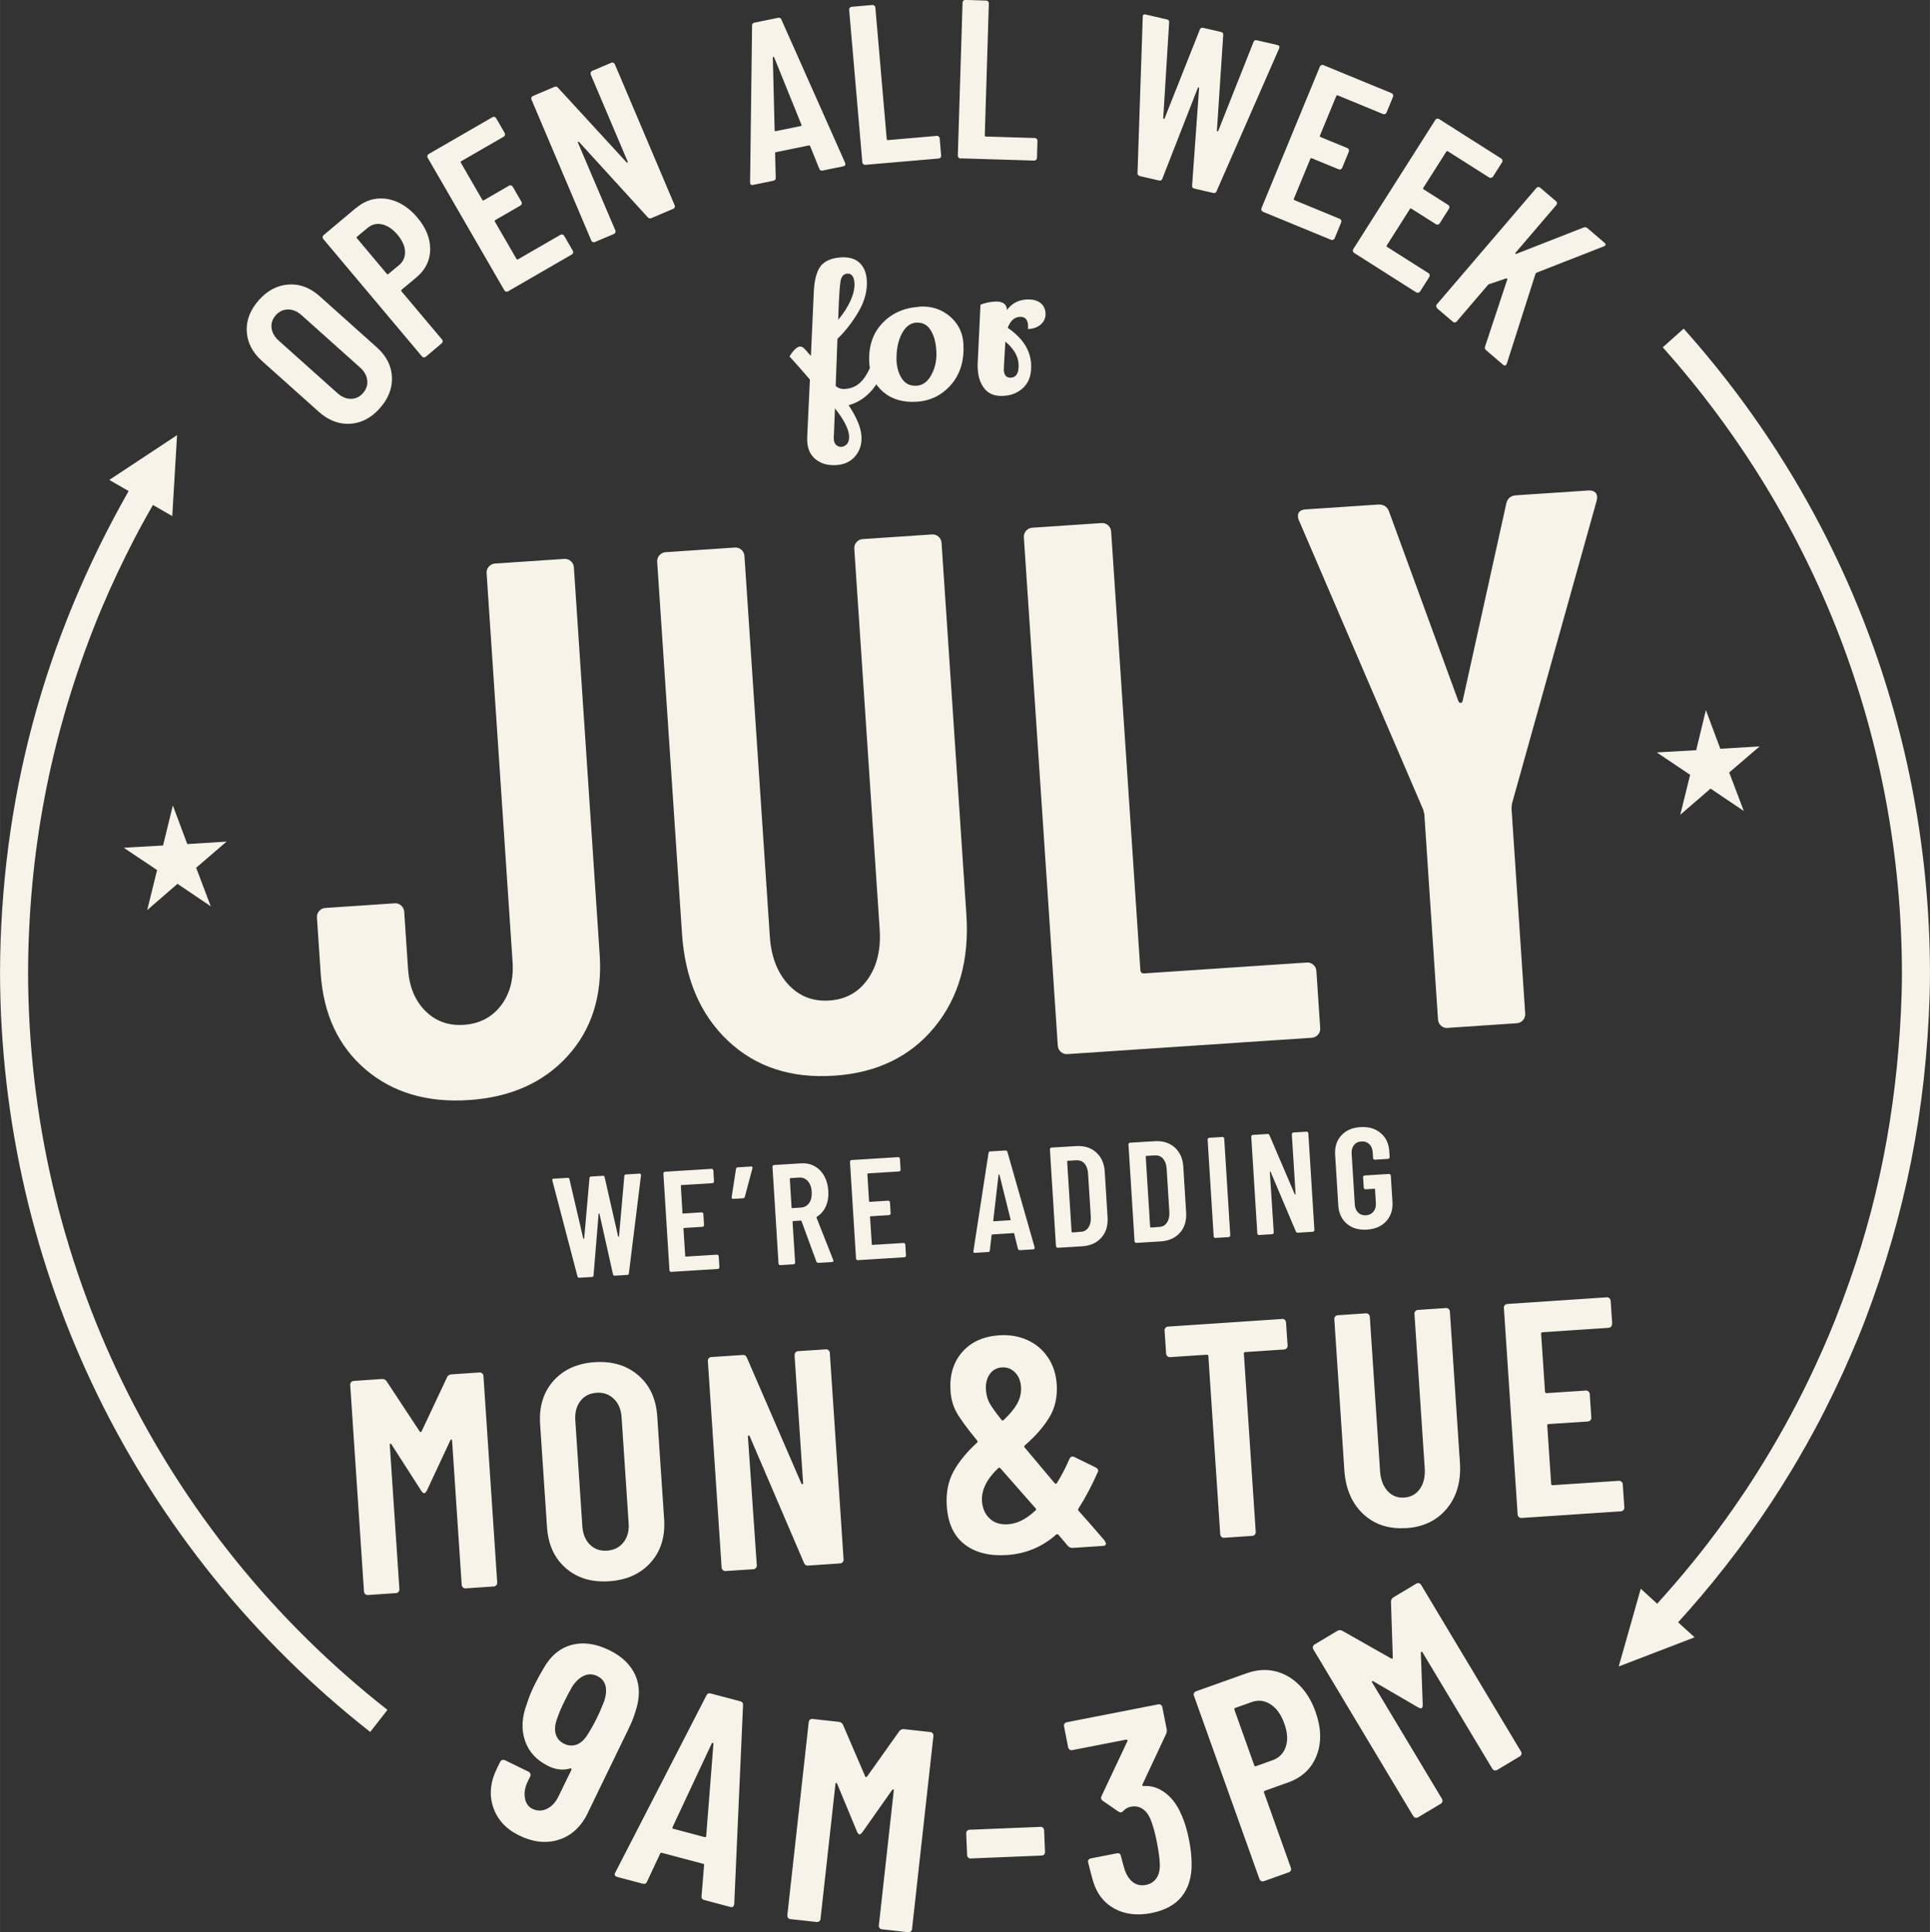 <?xml version="1.0" encoding="UTF-8"?>
<!DOCTYPE svg PUBLIC "-//W3C//DTD SVG 1.1//EN" "http://www.w3.org/Graphics/SVG/1.1/DTD/svg11.dtd">
<!-- Creator: CorelDRAW -->
<svg xmlns="http://www.w3.org/2000/svg" xml:space="preserve" width="31.716mm" height="31.756mm" version="1.1" style="shape-rendering:geometricPrecision; text-rendering:geometricPrecision; image-rendering:optimizeQuality; fill-rule:evenodd; clip-rule:evenodd"
viewBox="0 0 232.63 232.93"
 xmlns:xlink="http://www.w3.org/1999/xlink"
 xmlns:xodm="http://www.corel.com/coreldraw/odm/2003">
 <rect x="0" y="0" width="232.63" height="232.93" fill="#333333" stroke="none"/>
 <defs>
  <style type="text/css">
   <![CDATA[
    .fil0 {fill:#F8F3E8;fill-rule:nonzero}
   ]]>
  </style>
 </defs>
 <g id="Layer_x0020_1">
  <path class="fil0" d="M45.78 49.22c-1.04,1.17 -2.24,1.79 -3.58,1.87 -1.34,0.08 -2.6,-0.4 -3.77,-1.44l-6.84 -6.12c-1.17,-1.04 -1.78,-2.24 -1.85,-3.58 -0.07,-1.34 0.42,-2.6 1.46,-3.77 1.04,-1.17 2.24,-1.79 3.59,-1.88 1.35,-0.09 2.61,0.39 3.77,1.44l6.84 6.12c1.17,1.04 1.78,2.24 1.84,3.59 0.06,1.35 -0.43,2.61 -1.47,3.78zm-2.04 -1.82c0.41,-0.46 0.59,-0.98 0.52,-1.55 -0.06,-0.57 -0.35,-1.09 -0.87,-1.55l-7.04 -6.3c-0.52,-0.46 -1.06,-0.69 -1.63,-0.69 -0.57,0 -1.07,0.23 -1.48,0.69 -0.41,0.46 -0.58,0.97 -0.51,1.54 0.07,0.56 0.36,1.08 0.88,1.54l7.04 6.3c0.51,0.46 1.06,0.7 1.62,0.7 0.57,0.01 1.06,-0.22 1.47,-0.68zm-0.8 -22.34c0.74,-0.62 1.54,-0.99 2.41,-1.1 0.87,-0.11 1.74,0.03 2.6,0.42 0.86,0.39 1.65,1.01 2.35,1.84 1.05,1.25 1.57,2.54 1.55,3.87 -0.02,1.32 -0.57,2.44 -1.66,3.35l-1.78 1.49c-0.07,0.06 -0.07,0.12 -0.02,0.19l4.89 5.81c0.06,0.07 0.08,0.15 0.08,0.24 -0.01,0.09 -0.05,0.16 -0.12,0.22l-1.92 1.62c-0.07,0.06 -0.15,0.08 -0.24,0.08 -0.09,-0.01 -0.16,-0.05 -0.22,-0.12l-11.9 -14.16c-0.06,-0.07 -0.08,-0.15 -0.08,-0.24 0.01,-0.09 0.05,-0.16 0.12,-0.22l3.93 -3.3zm5.14 6.92c0.52,-0.43 0.76,-0.98 0.74,-1.64 -0.02,-0.66 -0.32,-1.33 -0.89,-2.02 -0.59,-0.7 -1.21,-1.12 -1.87,-1.27 -0.66,-0.15 -1.25,-0 -1.76,0.43l-1.26 1.05c-0.07,0.06 -0.08,0.12 -0.02,0.19l3.6 4.29c0.06,0.07 0.12,0.08 0.19,0.02l1.26 -1.05zm12.75 -15.95c0.05,0.08 0.06,0.16 0.03,0.25 -0.02,0.09 -0.07,0.15 -0.15,0.2l-5.11 2.95c-0.08,0.05 -0.1,0.11 -0.05,0.19l2.58 4.47c0.05,0.08 0.11,0.1 0.19,0.05l3.03 -1.75c0.08,-0.05 0.16,-0.06 0.25,-0.03 0.09,0.02 0.15,0.07 0.2,0.15l1.05 1.82c0.05,0.08 0.06,0.16 0.03,0.25 -0.02,0.09 -0.07,0.15 -0.15,0.2l-3.03 1.75c-0.08,0.05 -0.1,0.11 -0.05,0.19l2.6 4.49c0.05,0.08 0.11,0.1 0.19,0.05l5.11 -2.95c0.08,-0.05 0.16,-0.06 0.25,-0.03 0.09,0.02 0.15,0.07 0.2,0.15l1.04 1.8c0.05,0.08 0.06,0.16 0.03,0.25 -0.02,0.09 -0.07,0.15 -0.15,0.2l-7.68 4.44c-0.08,0.05 -0.16,0.06 -0.25,0.03 -0.09,-0.02 -0.15,-0.07 -0.2,-0.15l-9.24 -15.98c-0.05,-0.08 -0.06,-0.16 -0.03,-0.25 0.02,-0.09 0.07,-0.15 0.15,-0.2l7.68 -4.44c0.08,-0.05 0.16,-0.06 0.25,-0.03 0.09,0.02 0.15,0.07 0.2,0.15l1.04 1.8zm10.38 -7.06c-0.04,-0.08 -0.04,-0.17 -0,-0.25 0.03,-0.08 0.09,-0.14 0.18,-0.18l2.29 -0.97c0.08,-0.04 0.17,-0.04 0.25,-0 0.08,0.03 0.14,0.09 0.18,0.18l7.21 17c0.04,0.08 0.04,0.17 0,0.25 -0.03,0.08 -0.09,0.14 -0.18,0.18l-2.64 1.12c-0.17,0.07 -0.31,0.03 -0.43,-0.11l-8.27 -9.07c-0.04,-0.04 -0.08,-0.05 -0.11,-0.03 -0.04,0.03 -0.05,0.06 -0.03,0.11l4.51 10.58c0.04,0.08 0.04,0.17 0,0.25 -0.03,0.08 -0.09,0.14 -0.18,0.18l-2.29 0.97c-0.08,0.04 -0.17,0.04 -0.25,0 -0.08,-0.03 -0.14,-0.09 -0.18,-0.18l-7.21 -17c-0.04,-0.08 -0.04,-0.17 -0,-0.25 0.03,-0.08 0.09,-0.14 0.18,-0.18l2.59 -1.1c0.17,-0.07 0.31,-0.03 0.43,0.11l8.26 8.99c0.04,0.04 0.08,0.05 0.11,0.03 0.04,-0.03 0.05,-0.06 0.03,-0.11l-4.46 -10.51zm27.95 11.59c-0.21,0.04 -0.35,-0.03 -0.41,-0.22l-1.09 -2.7c-0.02,-0.09 -0.08,-0.12 -0.19,-0.1l-3.91 0.8c-0.11,0.02 -0.15,0.08 -0.13,0.17l0.07 2.91c0.02,0.2 -0.07,0.32 -0.29,0.37l-2.43 0.5c-0.25,0.05 -0.37,-0.04 -0.37,-0.29l0.24 -18.9c-0.01,-0.2 0.09,-0.33 0.29,-0.37l2.84 -0.58c0.2,-0.04 0.33,0.03 0.41,0.22l7.68 17.27 0.02 0.11c0.03,0.16 -0.05,0.26 -0.24,0.3l-2.49 0.51zm-5.8 -4.86c0,0.09 0.05,0.13 0.16,0.11l2.97 -0.61c0.11,-0.02 0.14,-0.08 0.11,-0.16l-3.29 -8.13c-0.03,-0.05 -0.06,-0.07 -0.1,-0.06 -0.04,0.01 -0.06,0.04 -0.06,0.1l0.22 8.77zm10.94 4.17c-0.09,0.01 -0.17,-0.02 -0.24,-0.07 -0.07,-0.06 -0.11,-0.13 -0.12,-0.22l-1.59 -18.4c-0.01,-0.09 0.02,-0.17 0.08,-0.24 0.06,-0.07 0.13,-0.11 0.22,-0.12l2.5 -0.22c0.09,-0.01 0.17,0.02 0.24,0.08 0.07,0.06 0.11,0.13 0.12,0.22l1.37 15.87c0.01,0.09 0.06,0.13 0.15,0.12l5.88 -0.51c0.09,-0.01 0.17,0.02 0.24,0.08 0.07,0.06 0.11,0.13 0.11,0.22l0.18 2.07c0.01,0.09 -0.02,0.17 -0.07,0.24 -0.06,0.07 -0.13,0.11 -0.22,0.12l-8.84 0.76zm11.47 -0.76c-0.09,-0 -0.17,-0.04 -0.23,-0.1 -0.06,-0.07 -0.09,-0.14 -0.09,-0.24l0.57 -18.46c0,-0.09 0.04,-0.17 0.1,-0.23 0.07,-0.06 0.14,-0.09 0.24,-0.09l2.51 0.08c0.09,0 0.17,0.04 0.23,0.1 0.06,0.07 0.09,0.14 0.09,0.23l-0.49 15.92c-0,0.09 0.04,0.14 0.13,0.14l5.9 0.18c0.09,0 0.17,0.04 0.23,0.1 0.06,0.06 0.09,0.14 0.09,0.23l-0.06 2.07c-0,0.09 -0.04,0.17 -0.1,0.23 -0.07,0.06 -0.14,0.09 -0.24,0.09l-8.87 -0.27zm21.62 2.1c-0.21,-0.05 -0.31,-0.17 -0.28,-0.37l0.63 -18.81 -0 -0.11c0.04,-0.16 0.15,-0.22 0.35,-0.17l2.55 0.59c0.21,0.05 0.31,0.17 0.28,0.37l-0.71 11.53c0.01,0.06 0.03,0.09 0.06,0.1 0.04,0.01 0.07,-0.01 0.1,-0.06l4.25 -10.71c0.06,-0.19 0.2,-0.26 0.41,-0.21l2.13 0.49c0.21,0.05 0.31,0.17 0.28,0.37l-0.76 11.52c0.01,0.06 0.03,0.09 0.06,0.1 0.04,0.01 0.07,-0.01 0.1,-0.06l4.25 -10.71c0.06,-0.19 0.2,-0.26 0.41,-0.21l2.47 0.57c0.23,0.05 0.3,0.19 0.21,0.41l-7.54 17.21c-0.06,0.19 -0.2,0.26 -0.41,0.21l-2.26 -0.52c-0.21,-0.05 -0.31,-0.17 -0.28,-0.37l0.84 -11.72c-0,-0.07 -0.02,-0.12 -0.06,-0.12 -0.04,-0.01 -0.07,0.02 -0.1,0.09l-4.27 10.93c-0.06,0.19 -0.2,0.26 -0.41,0.21l-2.29 -0.53zm29.74 -7.64c-0.04,0.08 -0.09,0.14 -0.18,0.18 -0.08,0.03 -0.17,0.03 -0.25,-0l-5.45 -2.25c-0.08,-0.03 -0.14,-0.01 -0.18,0.07l-1.97 4.77c-0.03,0.08 -0.01,0.14 0.07,0.18l3.23 1.33c0.08,0.03 0.14,0.09 0.18,0.18 0.03,0.08 0.03,0.17 -0,0.25l-0.8 1.95c-0.03,0.08 -0.09,0.14 -0.18,0.18 -0.08,0.04 -0.17,0.04 -0.25,0l-3.23 -1.33c-0.08,-0.03 -0.14,-0.01 -0.18,0.07l-1.98 4.8c-0.04,0.08 -0.01,0.14 0.07,0.18l5.45 2.25c0.08,0.03 0.14,0.09 0.18,0.18 0.03,0.08 0.03,0.17 0,0.25l-0.79 1.92c-0.03,0.08 -0.09,0.14 -0.18,0.18 -0.08,0.03 -0.17,0.03 -0.25,-0l-8.21 -3.38c-0.08,-0.03 -0.14,-0.09 -0.18,-0.18 -0.03,-0.08 -0.03,-0.17 0,-0.25l7.04 -17.07c0.03,-0.08 0.09,-0.14 0.18,-0.18 0.08,-0.04 0.17,-0.04 0.25,-0l8.21 3.38c0.08,0.03 0.14,0.09 0.18,0.18 0.03,0.08 0.03,0.17 -0,0.25l-0.79 1.92zm12.82 7.72c-0.05,0.08 -0.12,0.12 -0.2,0.15 -0.09,0.02 -0.17,0 -0.25,-0.04l-4.98 -3.16c-0.08,-0.05 -0.14,-0.04 -0.19,0.04l-2.77 4.36c-0.05,0.08 -0.03,0.14 0.04,0.19l2.95 1.87c0.08,0.05 0.13,0.12 0.15,0.2 0.02,0.09 0.01,0.17 -0.04,0.25l-1.13 1.78c-0.05,0.08 -0.12,0.12 -0.2,0.14 -0.09,0.02 -0.17,0.01 -0.25,-0.04l-2.95 -1.87c-0.08,-0.05 -0.14,-0.04 -0.19,0.04l-2.78 4.38c-0.05,0.08 -0.03,0.14 0.04,0.19l4.98 3.16c0.08,0.05 0.13,0.12 0.14,0.21 0.02,0.09 0.01,0.17 -0.04,0.25l-1.11 1.75c-0.05,0.08 -0.12,0.13 -0.21,0.15 -0.09,0.02 -0.17,0 -0.25,-0.04l-7.49 -4.76c-0.08,-0.05 -0.13,-0.12 -0.15,-0.2 -0.02,-0.09 -0,-0.17 0.04,-0.25l9.9 -15.59c0.05,-0.08 0.12,-0.12 0.2,-0.14 0.09,-0.02 0.17,-0.01 0.25,0.04l7.49 4.76c0.08,0.05 0.12,0.12 0.14,0.21 0.02,0.09 0.01,0.17 -0.04,0.25l-1.11 1.75zm-6.72 15.86c-0.07,-0.06 -0.11,-0.13 -0.12,-0.22 -0.01,-0.09 0.02,-0.17 0.08,-0.24l12 -14.03c0.06,-0.07 0.13,-0.11 0.22,-0.11 0.09,-0.01 0.17,0.02 0.24,0.08l1.91 1.63c0.07,0.06 0.11,0.13 0.11,0.22 0.01,0.09 -0.02,0.17 -0.08,0.24l-4.9 5.73c-0.05,0.06 -0.06,0.1 -0.04,0.13 0.02,0.03 0.06,0.04 0.13,0.02l8.1 -3.17c0.18,-0.07 0.33,-0.04 0.47,0.08l2.05 1.76c0.1,0.08 0.14,0.16 0.12,0.24 -0.02,0.08 -0.09,0.14 -0.2,0.19l-8.1 3.17c-0.06,0.04 -0.1,0.08 -0.13,0.11l-3.47 10.87c-0.01,0.04 -0.04,0.09 -0.09,0.14 -0.09,0.11 -0.21,0.11 -0.35,-0.01l-2.05 -1.76c-0.15,-0.13 -0.2,-0.28 -0.13,-0.44l2.68 -8.09c0.02,-0.05 0.02,-0.09 -0.02,-0.1 -0.03,-0.02 -0.08,-0.02 -0.13,-0.02l-2.02 0.68c-0.08,0.03 -0.12,0.06 -0.15,0.09l-3.78 4.42c-0.06,0.07 -0.13,0.11 -0.22,0.11 -0.09,0.01 -0.17,-0.02 -0.24,-0.08l-1.91 -1.63z"/>
  <path class="fil0" d="M56.52 132.62c-5.02,0.33 -9.17,-0.89 -12.45,-3.68 -3.28,-2.79 -5.09,-6.66 -5.42,-11.61l-0.45 -6.71c-0.02,-0.3 0.07,-0.57 0.27,-0.79 0.2,-0.23 0.45,-0.35 0.75,-0.37l8.34 -0.56c0.3,-0.02 0.57,0.07 0.79,0.27 0.23,0.2 0.35,0.45 0.37,0.75l0.46 6.89c0.14,2.12 0.83,3.8 2.07,5.05 1.24,1.25 2.79,1.82 4.67,1.69 1.87,-0.13 3.35,-0.89 4.44,-2.3 1.09,-1.41 1.56,-3.17 1.42,-5.28l-3.13 -46.87c-0.02,-0.3 0.07,-0.57 0.27,-0.79 0.2,-0.23 0.45,-0.35 0.75,-0.37l8.34 -0.56c0.3,-0.02 0.57,0.07 0.79,0.27 0.23,0.2 0.35,0.45 0.37,0.75l3.11 46.69c0.33,4.96 -0.96,9.03 -3.87,12.23 -2.91,3.2 -6.88,4.97 -11.89,5.3zm44.03 -2.94c-5.2,0.35 -9.46,-1.05 -12.8,-4.2 -3.34,-3.15 -5.19,-7.47 -5.55,-12.97l-2.99 -44.78c-0.02,-0.3 0.07,-0.57 0.27,-0.79 0.2,-0.23 0.45,-0.35 0.75,-0.37l8.34 -0.56c0.3,-0.02 0.57,0.07 0.79,0.27 0.23,0.2 0.35,0.45 0.37,0.75l3.06 45.87c0.16,2.42 0.9,4.34 2.21,5.77 1.31,1.43 2.96,2.08 4.96,1.95 1.99,-0.13 3.54,-1 4.65,-2.59 1.11,-1.59 1.58,-3.6 1.42,-6.01l-3.06 -45.87c-0.02,-0.3 0.07,-0.57 0.27,-0.79 0.2,-0.23 0.45,-0.35 0.75,-0.37l8.34 -0.56c0.3,-0.02 0.57,0.07 0.79,0.27 0.23,0.2 0.35,0.45 0.37,0.75l2.99 44.78c0.37,5.5 -0.91,10.03 -3.83,13.59 -2.92,3.56 -6.95,5.52 -12.08,5.86zm28.11 -2.6c-0.3,0.02 -0.57,-0.07 -0.79,-0.27 -0.23,-0.2 -0.35,-0.45 -0.37,-0.75l-4.09 -61.28c-0.02,-0.3 0.07,-0.57 0.27,-0.79 0.2,-0.23 0.45,-0.35 0.75,-0.37l8.34 -0.56c0.3,-0.02 0.57,0.07 0.79,0.27 0.23,0.2 0.35,0.45 0.37,0.75l3.52 52.85c0.02,0.3 0.18,0.44 0.48,0.42l19.58 -1.31c0.3,-0.02 0.57,0.07 0.79,0.27 0.23,0.2 0.35,0.45 0.37,0.75l0.46 6.89c0.02,0.3 -0.07,0.57 -0.27,0.79 -0.2,0.23 -0.45,0.35 -0.75,0.37l-29.46 1.97zm45.83 -3.15c-0.3,0.02 -0.57,-0.07 -0.79,-0.27 -0.23,-0.2 -0.35,-0.45 -0.37,-0.75l-1.65 -24.75 -0.13 -0.54 -14.98 -34.88c-0.07,-0.12 -0.11,-0.27 -0.12,-0.45 -0.04,-0.54 0.28,-0.84 0.94,-0.88l8.7 -0.58c0.66,-0.04 1.11,0.23 1.33,0.82l8.35 22.84c0.07,0.18 0.17,0.26 0.29,0.25 0.12,-0.01 0.21,-0.1 0.25,-0.29l5.25 -23.75c0.14,-0.62 0.54,-0.95 1.21,-0.99l8.7 -0.58c0.36,-0.02 0.64,0.06 0.84,0.26 0.19,0.2 0.25,0.51 0.15,0.95l-10.22 36.56 -0.05 0.55 1.65 24.75c0.02,0.3 -0.07,0.57 -0.27,0.79 -0.2,0.23 -0.45,0.35 -0.75,0.37l-8.34 0.56z"/>
  <path class="fil0" d="M70.87 218.54c-0.82,1.68 -1.99,2.76 -3.5,3.25 -1.51,0.48 -3.11,0.31 -4.79,-0.51 -1.58,-0.77 -2.62,-1.9 -3.13,-3.39 -0.51,-1.49 -0.36,-3.06 0.46,-4.72l0.38 -0.78c0.05,-0.1 0.13,-0.17 0.24,-0.21 0.11,-0.04 0.21,-0.03 0.32,0.02l2.87 1.4c0.1,0.05 0.18,0.13 0.21,0.24 0.04,0.11 0.03,0.21 -0.02,0.32l-0.29 0.59c-0.35,0.71 -0.46,1.38 -0.35,2.01 0.11,0.64 0.41,1.07 0.89,1.3 0.58,0.28 1.17,0.29 1.75,0.01 0.59,-0.28 1.06,-0.78 1.41,-1.51l1.55 -3.18c0.03,-0.06 0.03,-0.11 -0,-0.15 -0.03,-0.04 -0.08,-0.05 -0.14,-0.03 -0.87,0.25 -1.75,0.15 -2.64,-0.29 -1.43,-0.7 -2.37,-1.73 -2.82,-3.08 -0.45,-1.35 -0.37,-2.82 0.23,-4.41 0.23,-0.74 0.53,-1.49 0.91,-2.26 0.35,-0.71 0.71,-1.37 1.08,-1.98 0.86,-1.54 1.99,-2.49 3.4,-2.87 1.41,-0.38 2.93,-0.17 4.57,0.64 1.52,0.74 2.55,1.75 3.12,3.01 0.56,1.27 0.57,2.73 0.01,4.39 -0.2,0.67 -0.47,1.35 -0.81,2.04l-4.92 10.14zm-0.11 -9.32c0.44,-0.69 0.83,-1.37 1.16,-2.06 0.31,-0.62 0.61,-1.33 0.93,-2.13 0.44,-1.48 0.16,-2.47 -0.86,-2.97 -0.52,-0.25 -1.04,-0.28 -1.55,-0.06 -0.51,0.21 -0.99,0.63 -1.43,1.27 -0.29,0.48 -0.63,1.13 -1.04,1.96 -0.38,0.77 -0.69,1.53 -0.93,2.29 -0.18,0.63 -0.19,1.18 -0.02,1.65 0.17,0.47 0.49,0.82 0.97,1.05 0.5,0.24 0.99,0.28 1.47,0.12 0.48,-0.16 0.91,-0.54 1.3,-1.12zm14.14 19.85c-0.27,-0.07 -0.38,-0.23 -0.34,-0.48l0.3 -3.69c0.03,-0.11 -0.02,-0.19 -0.16,-0.22l-4.89 -1.3c-0.13,-0.04 -0.22,0 -0.25,0.11l-1.57 3.35c-0.09,0.24 -0.27,0.32 -0.53,0.25l-3.05 -0.81c-0.31,-0.08 -0.4,-0.26 -0.25,-0.53l10.98 -21.34c0.11,-0.23 0.29,-0.32 0.53,-0.25l3.55 0.94c0.25,0.06 0.36,0.23 0.34,0.48l-1.06 23.98 -0.04 0.13c-0.05,0.2 -0.2,0.27 -0.45,0.2l-3.12 -0.83zm-3.83 -8.8c-0.05,0.11 -0.01,0.18 0.12,0.21l3.72 0.99c0.13,0.04 0.2,-0.01 0.21,-0.12l0.87 -11.11c-0,-0.07 -0.03,-0.12 -0.07,-0.13 -0.05,-0.01 -0.09,0.01 -0.13,0.07l-4.72 10.08zm27.35 -11.59c0.14,-0.17 0.32,-0.24 0.55,-0.22l3.17 0.35c0.12,0.01 0.21,0.06 0.28,0.15 0.07,0.09 0.1,0.19 0.09,0.31l-2.58 23.3c-0.01,0.11 -0.06,0.21 -0.15,0.28 -0.09,0.07 -0.19,0.1 -0.31,0.09l-3.17 -0.35c-0.11,-0.01 -0.21,-0.06 -0.28,-0.15 -0.07,-0.09 -0.1,-0.19 -0.09,-0.31l1.8 -16.27c0.01,-0.09 -0.01,-0.14 -0.05,-0.15 -0.05,-0 -0.1,0.03 -0.15,0.09l-3.6 5.11c-0.14,0.17 -0.25,0.25 -0.34,0.24 -0.09,-0.01 -0.19,-0.11 -0.28,-0.31l-2.4 -5.78c-0.04,-0.07 -0.08,-0.11 -0.13,-0.12 -0.05,-0 -0.07,0.04 -0.08,0.13l-1.8 16.27c-0.01,0.11 -0.06,0.21 -0.15,0.28 -0.09,0.07 -0.19,0.1 -0.31,0.09l-3.17 -0.35c-0.12,-0.01 -0.21,-0.06 -0.28,-0.15 -0.07,-0.09 -0.1,-0.19 -0.09,-0.31l2.58 -23.3c0.01,-0.11 0.06,-0.21 0.15,-0.28 0.09,-0.07 0.19,-0.1 0.31,-0.09l3.17 0.35c0.23,0.03 0.39,0.14 0.49,0.33l2.69 6.26c0.06,0.1 0.13,0.11 0.21,0.02l3.93 -5.53zm8.58 15.37c-0.12,0.01 -0.21,-0.03 -0.3,-0.11 -0.08,-0.08 -0.13,-0.17 -0.13,-0.29l-0.11 -2.63c-0,-0.12 0.03,-0.21 0.11,-0.3 0.08,-0.08 0.17,-0.13 0.29,-0.13l8.56 -0.35c0.12,-0 0.22,0.03 0.3,0.11 0.08,0.08 0.13,0.17 0.13,0.29l0.11 2.63c0,0.12 -0.03,0.22 -0.11,0.3 -0.08,0.09 -0.17,0.13 -0.29,0.13l-8.56 0.35zm25.41 -5.27c0.38,0.87 0.68,1.86 0.9,2.97 0.22,1.11 0.32,2.08 0.32,2.91 0.03,1.6 -0.36,2.91 -1.16,3.94 -0.8,1.03 -2.03,1.7 -3.69,2.03 -1.72,0.34 -3.22,0.15 -4.49,-0.55 -1.27,-0.71 -2.13,-1.84 -2.57,-3.4 -0.14,-0.49 -0.33,-1.21 -0.56,-2.15 -0.05,-0.27 0.06,-0.43 0.33,-0.49l3.13 -0.61c0.27,-0.05 0.43,0.06 0.49,0.33 0.2,0.76 0.35,1.33 0.47,1.71 0.25,0.68 0.6,1.17 1.03,1.48 0.44,0.3 0.94,0.4 1.51,0.29 0.54,-0.11 0.96,-0.37 1.26,-0.79 0.29,-0.42 0.43,-0.97 0.42,-1.65 -0.02,-0.7 -0.14,-1.6 -0.35,-2.69 -0.23,-1.16 -0.49,-2.11 -0.8,-2.85 -0.25,-0.56 -0.58,-0.97 -0.98,-1.22 -0.4,-0.25 -0.86,-0.33 -1.39,-0.22 -0.34,0.07 -0.63,0.23 -0.86,0.48 -0.12,0.12 -0.21,0.18 -0.28,0.2 -0.05,0.01 -0.15,-0.02 -0.3,-0.08l-1.92 -1.32c-0.11,-0.07 -0.17,-0.17 -0.2,-0.28 -0.02,-0.09 -0,-0.19 0.05,-0.29l3.12 -6.62c0.04,-0.05 0.03,-0.1 -0.01,-0.14 -0.04,-0.04 -0.1,-0.05 -0.17,-0.04l-6.47 1.26c-0.11,0.02 -0.22,0 -0.31,-0.06 -0.09,-0.06 -0.15,-0.15 -0.18,-0.27l-0.5 -2.55c-0.02,-0.11 0,-0.22 0.06,-0.31 0.06,-0.09 0.15,-0.15 0.27,-0.17l11.03 -2.16c0.11,-0.02 0.22,-0 0.31,0.06 0.1,0.06 0.15,0.15 0.18,0.27l0.53 2.69c0.03,0.16 0.01,0.34 -0.07,0.54l-2.84 6.07c-0.06,0.15 -0.03,0.23 0.12,0.22 0.95,-0.07 1.84,0.22 2.66,0.86 0.82,0.64 1.46,1.52 1.91,2.63zm7.9 -17.07c1.15,-0.41 2.27,-0.49 3.36,-0.24 1.08,0.25 2.05,0.8 2.91,1.65 0.86,0.85 1.52,1.93 1.98,3.23 0.7,1.96 0.75,3.72 0.14,5.29 -0.61,1.57 -1.76,2.65 -3.46,3.26l-2.78 0.99c-0.11,0.04 -0.14,0.11 -0.1,0.22l3.24 9.08c0.04,0.11 0.03,0.21 -0.01,0.32 -0.05,0.1 -0.13,0.17 -0.24,0.21l-3.01 1.07c-0.11,0.04 -0.21,0.03 -0.32,-0.01 -0.1,-0.05 -0.17,-0.13 -0.21,-0.24l-7.9 -22.11c-0.04,-0.11 -0.03,-0.21 0.01,-0.32 0.05,-0.1 0.13,-0.17 0.24,-0.21l6.14 -2.19zm3.06 10.51c0.8,-0.29 1.34,-0.83 1.61,-1.63 0.27,-0.8 0.21,-1.73 -0.17,-2.79 -0.39,-1.09 -0.94,-1.87 -1.66,-2.33 -0.72,-0.47 -1.48,-0.56 -2.29,-0.27l-1.96 0.7c-0.11,0.04 -0.14,0.11 -0.11,0.22l2.39 6.7c0.04,0.11 0.11,0.14 0.22,0.1l1.96 -0.7zm14.3 -19.15c0,-0.22 0.11,-0.39 0.3,-0.51l2.74 -1.64c0.1,-0.06 0.2,-0.08 0.32,-0.05 0.11,0.03 0.2,0.09 0.26,0.19l12.05 20.11c0.06,0.1 0.07,0.2 0.05,0.31 -0.03,0.11 -0.09,0.2 -0.19,0.26l-2.74 1.64c-0.1,0.06 -0.2,0.07 -0.32,0.05 -0.11,-0.03 -0.2,-0.09 -0.26,-0.19l-8.42 -14.04c-0.05,-0.08 -0.09,-0.11 -0.13,-0.08 -0.04,0.02 -0.06,0.08 -0.07,0.16l0.23 6.25c-0,0.22 -0.05,0.35 -0.12,0.4 -0.08,0.05 -0.22,0.02 -0.41,-0.08l-5.41 -3.15c-0.07,-0.04 -0.13,-0.04 -0.17,-0.02 -0.04,0.02 -0.04,0.07 0.01,0.15l8.42 14.04c0.06,0.1 0.08,0.2 0.05,0.32 -0.03,0.11 -0.09,0.2 -0.19,0.26l-2.74 1.64c-0.1,0.06 -0.2,0.08 -0.32,0.05 -0.11,-0.03 -0.2,-0.09 -0.26,-0.19l-12.05 -20.11c-0.06,-0.1 -0.08,-0.2 -0.05,-0.32 0.03,-0.11 0.09,-0.2 0.19,-0.26l2.74 -1.64c0.2,-0.12 0.39,-0.13 0.59,-0.03l5.93 3.36c0.11,0.04 0.17,0.01 0.18,-0.11l-0.22 -6.78z"/>
  <path class="fil0" d="M53.88 166.02c0.11,-0.2 0.29,-0.32 0.53,-0.33l3.39 -0.23c0.12,-0.01 0.23,0.03 0.32,0.11 0.09,0.08 0.14,0.18 0.15,0.3l1.66 24.92c0.01,0.12 -0.03,0.23 -0.11,0.32 -0.08,0.09 -0.18,0.14 -0.31,0.15l-3.39 0.23c-0.12,0.01 -0.23,-0.03 -0.32,-0.11 -0.09,-0.08 -0.14,-0.18 -0.15,-0.3l-1.16 -17.4c-0.01,-0.1 -0.03,-0.15 -0.08,-0.14 -0.05,0 -0.1,0.04 -0.14,0.12l-2.82 6.04c-0.11,0.2 -0.21,0.31 -0.31,0.32 -0.1,0.01 -0.22,-0.09 -0.35,-0.27l-3.6 -5.61c-0.05,-0.07 -0.11,-0.1 -0.15,-0.1 -0.05,0 -0.07,0.05 -0.06,0.15l1.16 17.4c0.01,0.12 -0.03,0.23 -0.11,0.32 -0.08,0.09 -0.18,0.14 -0.3,0.15l-3.39 0.23c-0.12,0.01 -0.23,-0.03 -0.32,-0.11 -0.09,-0.08 -0.14,-0.18 -0.15,-0.31l-1.66 -24.92c-0.01,-0.12 0.03,-0.23 0.11,-0.32 0.08,-0.09 0.18,-0.14 0.31,-0.15l3.39 -0.23c0.25,-0.02 0.44,0.07 0.57,0.26l4 6.07c0.08,0.09 0.15,0.09 0.22,-0.01l3.08 -6.54zm79.29 19.78c0.08,0.09 0.12,0.19 0.13,0.29 0.01,0.17 -0.11,0.27 -0.35,0.28l-3.65 0.24c-0.22,0.01 -0.41,-0.06 -0.57,-0.22l-1.16 -1.37c-0.08,-0.07 -0.17,-0.08 -0.26,-0.02 -1.68,1.49 -3.66,2.32 -5.95,2.47 -2.11,0.14 -3.81,-0.29 -5.1,-1.29 -1.29,-1 -2,-2.53 -2.14,-4.6 -0.11,-1.62 0.17,-3.03 0.83,-4.22 0.66,-1.19 1.6,-2.33 2.81,-3.43 0.09,-0.08 0.1,-0.17 0.02,-0.26 -1.29,-1.57 -2.13,-2.73 -2.53,-3.48 -0.4,-0.75 -0.62,-1.58 -0.68,-2.49 -0.13,-1.92 0.34,-3.48 1.41,-4.7 1.07,-1.22 2.55,-1.89 4.44,-2.02 1.25,-0.08 2.39,0.11 3.41,0.57 1.02,0.46 1.84,1.15 2.47,2.08 0.63,0.92 0.99,2.01 1.07,3.26 0.1,1.52 -0.2,2.86 -0.9,4 -0.7,1.15 -1.68,2.27 -2.94,3.36 -0.09,0.08 -0.1,0.17 -0.02,0.26 0.11,0.14 0.62,0.75 1.53,1.82l2.09 2.49c0.05,0.05 0.1,0.07 0.15,0.06 0.05,-0 0.08,-0.03 0.11,-0.08 0.56,-0.9 1.06,-1.87 1.51,-2.91 0.13,-0.28 0.33,-0.36 0.61,-0.23l2.6 1.27c0.26,0.16 0.32,0.35 0.19,0.58 -0.73,1.65 -1.5,3.1 -2.3,4.34 -0.07,0.1 -0.07,0.19 -0.02,0.26 0.66,0.72 1.73,1.95 3.21,3.67zm-12.4 -20.95c-0.64,0.04 -1.13,0.32 -1.48,0.82 -0.35,0.5 -0.5,1.14 -0.45,1.9 0.04,0.54 0.16,1.03 0.37,1.46 0.21,0.43 0.71,1.14 1.49,2.12 0.08,0.12 0.17,0.14 0.26,0.06 0.72,-0.67 1.26,-1.32 1.63,-1.96 0.36,-0.64 0.52,-1.32 0.48,-2.03 -0.05,-0.74 -0.29,-1.33 -0.73,-1.77 -0.44,-0.44 -0.96,-0.64 -1.58,-0.6zm0.74 18.91c1.11,-0.07 2.2,-0.63 3.3,-1.66 0.09,-0.08 0.1,-0.17 0.02,-0.26l-1.48 -1.68 -2.77 -3.15c-0.08,-0.09 -0.17,-0.1 -0.26,-0.02 -1.39,1.33 -2.04,2.65 -1.96,3.98 0.06,0.86 0.36,1.56 0.92,2.09 0.55,0.53 1.3,0.77 2.23,0.7zm-48.08 6.87c-2.11,0.14 -3.86,-0.38 -5.23,-1.58 -1.38,-1.19 -2.13,-2.85 -2.27,-4.96l-0.83 -12.39c-0.14,-2.11 0.39,-3.85 1.6,-5.22 1.21,-1.36 2.86,-2.12 4.98,-2.26 2.11,-0.14 3.86,0.38 5.25,1.58 1.39,1.19 2.15,2.84 2.29,4.96l0.83 12.39c0.14,2.11 -0.4,3.85 -1.62,5.22 -1.22,1.36 -2.88,2.12 -5,2.26zm-0.25 -3.69c0.84,-0.06 1.49,-0.39 1.97,-1 0.48,-0.61 0.69,-1.38 0.62,-2.32l-0.85 -12.76c-0.06,-0.93 -0.37,-1.67 -0.93,-2.22 -0.56,-0.54 -1.25,-0.79 -2.09,-0.73 -0.84,0.06 -1.49,0.39 -1.95,1 -0.47,0.61 -0.67,1.38 -0.61,2.32l0.85 12.76c0.06,0.93 0.36,1.67 0.91,2.22 0.54,0.54 1.23,0.79 2.07,0.73zm22.6 -23.58c-0.01,-0.12 0.03,-0.23 0.11,-0.32 0.08,-0.09 0.18,-0.14 0.31,-0.15l3.35 -0.22c0.12,-0.01 0.23,0.03 0.32,0.11 0.09,0.08 0.14,0.18 0.15,0.31l1.66 24.92c0.01,0.12 -0.03,0.23 -0.11,0.32 -0.08,0.09 -0.18,0.14 -0.3,0.15l-3.87 0.26c-0.25,0.02 -0.41,-0.1 -0.5,-0.34l-6.54 -15.26c-0.03,-0.07 -0.07,-0.1 -0.13,-0.08 -0.06,0.02 -0.09,0.06 -0.08,0.13l1.07 15.52c0.01,0.12 -0.03,0.23 -0.11,0.32 -0.08,0.09 -0.18,0.14 -0.31,0.15l-3.35 0.22c-0.12,0.01 -0.23,-0.03 -0.32,-0.11 -0.09,-0.08 -0.14,-0.18 -0.15,-0.3l-1.66 -24.92c-0.01,-0.12 0.03,-0.23 0.11,-0.32 0.08,-0.09 0.18,-0.14 0.3,-0.15l3.8 -0.25c0.25,-0.02 0.41,0.1 0.5,0.34l6.56 15.15c0.03,0.07 0.08,0.1 0.13,0.08 0.06,-0.02 0.09,-0.06 0.08,-0.13l-1.03 -15.41zm58.76 -4.36c0.12,-0.01 0.23,0.03 0.32,0.11 0.09,0.08 0.14,0.18 0.15,0.31l0.19 2.8c0.01,0.12 -0.03,0.23 -0.11,0.32 -0.08,0.09 -0.18,0.14 -0.31,0.15l-4.68 0.31c-0.12,0.01 -0.18,0.07 -0.17,0.2l1.43 21.49c0.01,0.12 -0.03,0.23 -0.11,0.32 -0.08,0.09 -0.18,0.14 -0.31,0.15l-3.39 0.23c-0.12,0.01 -0.23,-0.03 -0.32,-0.11 -0.09,-0.08 -0.14,-0.18 -0.15,-0.3l-1.43 -21.49c-0.01,-0.12 -0.07,-0.18 -0.2,-0.17l-4.42 0.29c-0.12,0.01 -0.23,-0.03 -0.32,-0.11 -0.09,-0.08 -0.14,-0.18 -0.15,-0.3l-0.19 -2.8c-0.01,-0.12 0.03,-0.23 0.11,-0.32 0.08,-0.09 0.18,-0.14 0.3,-0.15l13.75 -0.92zm14.97 25.22c-2.11,0.14 -3.85,-0.43 -5.21,-1.71 -1.36,-1.28 -2.11,-3.04 -2.26,-5.27l-1.21 -18.21c-0.01,-0.12 0.03,-0.23 0.11,-0.32 0.08,-0.09 0.18,-0.14 0.31,-0.15l3.39 -0.23c0.12,-0.01 0.23,0.03 0.32,0.11 0.09,0.08 0.14,0.18 0.15,0.31l1.24 18.65c0.07,0.98 0.37,1.77 0.9,2.35 0.53,0.58 1.2,0.85 2.01,0.79 0.81,-0.05 1.44,-0.41 1.89,-1.05 0.45,-0.65 0.64,-1.46 0.58,-2.45l-1.24 -18.65c-0.01,-0.12 0.03,-0.23 0.11,-0.32 0.08,-0.09 0.18,-0.14 0.3,-0.15l3.39 -0.23c0.12,-0.01 0.23,0.03 0.32,0.11 0.09,0.08 0.14,0.18 0.15,0.31l1.21 18.21c0.15,2.24 -0.37,4.08 -1.56,5.53 -1.19,1.45 -2.83,2.24 -4.92,2.38zm24.79 -24.61c0.01,0.12 -0.03,0.23 -0.11,0.32 -0.08,0.09 -0.18,0.14 -0.3,0.15l-7.96 0.53c-0.12,0.01 -0.18,0.07 -0.17,0.2l0.47 6.97c0.01,0.12 0.07,0.18 0.2,0.17l4.72 -0.31c0.12,-0.01 0.23,0.03 0.32,0.11 0.09,0.08 0.14,0.18 0.15,0.31l0.19 2.84c0.01,0.12 -0.03,0.23 -0.11,0.32 -0.08,0.09 -0.18,0.14 -0.31,0.15l-4.72 0.31c-0.12,0.01 -0.18,0.07 -0.17,0.2l0.47 7c0.01,0.12 0.07,0.18 0.2,0.17l7.96 -0.53c0.12,-0.01 0.23,0.03 0.32,0.11 0.09,0.08 0.14,0.18 0.15,0.3l0.19 2.8c0.01,0.12 -0.03,0.23 -0.11,0.32 -0.08,0.09 -0.18,0.14 -0.3,0.15l-11.98 0.8c-0.12,0.01 -0.23,-0.03 -0.32,-0.11 -0.09,-0.08 -0.14,-0.18 -0.15,-0.3l-1.66 -24.92c-0.01,-0.12 0.03,-0.23 0.11,-0.32 0.08,-0.09 0.18,-0.14 0.31,-0.15l11.98 -0.8c0.12,-0.01 0.23,0.03 0.32,0.11 0.09,0.08 0.14,0.18 0.15,0.3l0.19 2.8z"/>
  <path class="fil0" d="M102.29 48.85c0.96,1.45 1.47,2.68 1.54,3.67 0.07,0.99 -0.18,1.81 -0.74,2.47 -0.56,0.66 -1.32,1.02 -2.29,1.08 -0.97,0.06 -1.78,-0.15 -2.43,-0.65 -0.65,-0.5 -1.01,-1.22 -1.07,-2.17 -0.01,-0.19 -0.01,-0.56 0.02,-1.13l0.3 -6.36c-1,-1.17 -1.82,-2.1 -2.46,-2.79 0.48,-0.77 0.9,-1.16 1.26,-1.19 0.17,-0.01 0.34,0.06 0.5,0.22 0.16,0.16 0.43,0.46 0.82,0.91l0.36 -7.91c0.06,-1.04 0.25,-1.89 0.58,-2.55 0.44,-0.86 1.34,-1.33 2.68,-1.42 0.95,-0.06 1.69,0.15 2.23,0.64 0.53,0.49 0.83,1.19 0.89,2.11 0.08,1.23 -0.24,2.47 -0.96,3.73 -0.72,1.25 -1.58,2.37 -2.58,3.34l-0.21 5.67c0.28,0.28 0.67,0.4 1.15,0.37 0.97,-0.06 1.75,-0.53 2.34,-1.39 0.59,-0.86 1.08,-2.06 1.46,-3.58 0.23,0.11 0.47,0.25 0.72,0.43 0.25,0.18 0.4,0.31 0.44,0.38 -0.24,1.75 -0.78,3.13 -1.6,4.14 -0.82,1.01 -1.81,1.67 -2.94,1.98zm0.05 -15.85c-0.08,-0.01 -0.16,-0.01 -0.23,-0.01 -0.42,0.03 -0.68,0.32 -0.79,0.87 -0.1,0.55 -0.19,1.82 -0.26,3.8l-0.03 0.89c0.62,-0.73 1.12,-1.49 1.48,-2.29 0.36,-0.8 0.52,-1.51 0.48,-2.15 -0.04,-0.63 -0.25,-1 -0.64,-1.12zm-1.84 19.52c-0.01,0.08 -0.01,0.25 0.01,0.5 0.02,0.26 0.11,0.47 0.28,0.63 0.17,0.16 0.38,0.23 0.64,0.22 0.26,-0.02 0.48,-0.14 0.67,-0.36 0.19,-0.22 0.27,-0.55 0.24,-0.99 -0.06,-0.83 -0.62,-1.92 -1.7,-3.29l-0.13 3.3zm10.28 -15.55c1.43,-0.1 2.66,0.29 3.68,1.14 1.02,0.86 1.57,1.95 1.66,3.27 0.13,2.01 -0.35,3.66 -1.44,4.95 -1.1,1.29 -2.48,1.98 -4.14,2.1 -1.67,0.11 -3.02,-0.28 -4.06,-1.16 -1.04,-0.89 -1.6,-2.03 -1.7,-3.43 -0.13,-1.96 0.37,-3.56 1.49,-4.79 1.14,-1.25 2.64,-1.94 4.51,-2.06zm-0.33 1.92c-0.74,0.05 -1.33,0.51 -1.78,1.39 -0.44,0.88 -0.64,1.95 -0.61,3.23 0.06,0.9 0.29,1.64 0.7,2.21 0.41,0.57 0.98,0.83 1.73,0.78 0.75,-0.05 1.35,-0.5 1.8,-1.36 0.45,-0.86 0.64,-1.82 0.57,-2.88 -0.07,-1.06 -0.31,-1.89 -0.71,-2.49 -0.4,-0.63 -0.97,-0.92 -1.71,-0.87zm13.46 0.28c-0.05,-0.69 -0.39,-1.01 -1.02,-0.97 -0.63,0.04 -1.11,0.48 -1.43,1.32 1.77,1.21 2.71,2.64 2.82,4.3 0.08,1.2 -0.19,2.13 -0.82,2.8 -0.63,0.67 -1.45,1.04 -2.46,1.1 -1.01,0.07 -1.77,-0.2 -2.28,-0.8 -0.51,-0.6 -0.8,-1.38 -0.86,-2.35 -0.02,-0.3 -0.03,-0.52 -0.02,-0.66l0.34 -7.18c0.55,-0.21 1.11,-0.33 1.69,-0.37 0.95,-0.06 1.45,0.26 1.5,0.96l0 0.05c0.57,-0.77 1.34,-1.19 2.31,-1.26 0.7,-0.05 1.26,0.08 1.67,0.37 0.41,0.29 0.63,0.7 0.67,1.24 0.04,0.53 -0.13,0.98 -0.51,1.34 -0.37,0.36 -0.88,0.56 -1.52,0.61 -0.03,0 -0.06,0 -0.09,0.01 0.02,-0.17 0.02,-0.34 0.01,-0.49zm-1.15 4.63c-0.06,-0.9 -0.59,-1.78 -1.58,-2.62 -0.13,2.26 -0.2,3.4 -0.19,3.42 0.04,0.66 0.33,0.96 0.86,0.93 0.69,-0.05 0.99,-0.62 0.92,-1.73z"/>
  <path class="fil0" d="M21.34 52.46l-8.17 5.4 2.33 1.34c-10.24,18.01 -15.42,37.3 -15.5,58.01 0.06,35.93 16.38,69.39 44.62,91.59l2.08 -2.66c-27.42,-21.52 -43.26,-54.08 -43.32,-88.93 0.06,-14.39 2.62,-27.95 7.85,-41.37 0.34,-0.85 0.68,-1.71 1.04,-2.55 1.2,-2.84 2.51,-5.61 3.93,-8.35 0.52,-1 1.06,-2 1.62,-2.99l0.61 -1.07 2.33 1.34 0.58 -9.77z"/>
  <path class="fil0" d="M195.12 200.9l9.14 -3.51 -1.99 -1.81c0.92,-1.01 1.82,-2.03 2.69,-3.06l0.03 -0.03c4.09,-4.82 7.76,-9.93 10.98,-15.28l0.77 -1.3c0.65,-1.11 1.27,-2.22 1.88,-3.34 0.47,-0.87 0.93,-1.74 1.37,-2.62 0.76,-1.5 1.49,-3.02 2.19,-4.55 0.55,-1.23 1.09,-2.46 1.61,-3.7 0.34,-0.81 0.66,-1.62 0.98,-2.44 4.93,-12.94 7.39,-25.48 7.82,-39.3l0.03 -1.36 0.01 -1.36c-0.06,-28.78 -10.5,-56.16 -29.69,-77.62l-2.52 2.25c18.64,20.91 28.76,47.36 28.83,75.37l-0.01 1.33 -0.03 1.32c-0.37,11.8 -2.32,23.41 -6.27,34.56 -0.55,1.57 -1.13,3.12 -1.74,4.67 -0.97,2.45 -2.05,4.85 -3.19,7.23 -1.86,3.85 -3.95,7.6 -6.25,11.24l-0.07 0.11c-0.46,0.73 -0.93,1.45 -1.41,2.17 -1.45,2.17 -2.97,4.3 -4.58,6.38l-0.01 0.01c-0.51,0.66 -1.03,1.32 -1.56,1.97 -1.41,1.75 -2.88,3.44 -4.38,5.11l-1.98 -1.81 -2.67 9.42z"/>
  <polygon class="fil0" points="205.62,85.61 207.36,90.27 212.1,89.98 208.43,93.13 210.19,97.77 206.18,95.07 202.53,98.23 203.72,93.41 199.7,90.71 204.45,90.44 "/>
  <polygon class="fil0" points="20.83,97.1 22.57,101.76 27.31,101.46 23.64,104.61 25.4,109.26 21.39,106.55 17.74,109.72 18.93,104.89 14.91,102.2 19.65,101.93 "/>
  <path class="fil0" d="M69.84 154.04c-0.14,0.01 -0.22,-0.05 -0.24,-0.18l-3.02 -11.52 -0.02 -0.07c-0.01,-0.1 0.05,-0.16 0.18,-0.17l1.66 -0.1c0.14,-0.01 0.22,0.05 0.24,0.18l1.66 7.12c0.01,0.03 0.03,0.05 0.06,0.05 0.02,-0 0.04,-0.02 0.05,-0.05l0.64 -7.26c0,-0.13 0.07,-0.2 0.21,-0.2l1.38 -0.09c0.14,-0.01 0.22,0.05 0.24,0.18l1.62 7.12c0.01,0.03 0.03,0.05 0.06,0.05 0.02,-0 0.04,-0.02 0.05,-0.05l0.64 -7.26c0,-0.13 0.07,-0.2 0.21,-0.2l1.6 -0.1c0.15,-0.01 0.22,0.06 0.2,0.21l-1.46 11.8c-0,0.13 -0.07,0.2 -0.21,0.2l-1.47 0.09c-0.14,0.01 -0.22,-0.05 -0.24,-0.18l-1.62 -7.26c-0.01,-0.04 -0.03,-0.07 -0.06,-0.07 -0.02,0 -0.04,0.03 -0.05,0.07l-0.61 7.4c-0,0.13 -0.07,0.2 -0.21,0.2l-1.48 0.09zm20.68 -13.42c0.07,-0 0.12,0.01 0.15,0.05 0.03,0.04 0.04,0.1 0.02,0.18l-0.91 3.42c-0.03,0.12 -0.1,0.18 -0.21,0.19l-1.19 0.07c-0.15,0.01 -0.21,-0.06 -0.19,-0.21l0.52 -3.39c0.01,-0.13 0.09,-0.2 0.21,-0.2l1.6 -0.1zm-4.46 1.8c0,0.06 -0.01,0.11 -0.05,0.15 -0.04,0.04 -0.08,0.07 -0.14,0.07l-3.73 0.23c-0.06,0 -0.08,0.03 -0.08,0.09l0.2 3.26c0,0.06 0.03,0.08 0.09,0.08l2.21 -0.14c0.06,-0 0.11,0.01 0.15,0.05 0.04,0.04 0.07,0.09 0.07,0.14l0.08 1.33c0,0.06 -0.01,0.11 -0.05,0.15 -0.04,0.04 -0.09,0.07 -0.14,0.07l-2.21 0.14c-0.06,0 -0.08,0.03 -0.08,0.09l0.21 3.28c0,0.06 0.03,0.08 0.09,0.08l3.73 -0.23c0.06,-0 0.11,0.01 0.15,0.05 0.04,0.04 0.07,0.08 0.07,0.14l0.08 1.31c0,0.06 -0.01,0.11 -0.05,0.15 -0.04,0.04 -0.09,0.07 -0.14,0.07l-5.61 0.35c-0.06,0 -0.11,-0.01 -0.15,-0.05 -0.04,-0.04 -0.07,-0.09 -0.07,-0.14l-0.73 -11.66c-0,-0.06 0.01,-0.11 0.05,-0.15 0.04,-0.04 0.09,-0.07 0.14,-0.07l5.61 -0.35c0.06,-0 0.11,0.01 0.15,0.05 0.04,0.04 0.07,0.09 0.07,0.14l0.08 1.31zm12.56 9.81c-0.12,0.01 -0.19,-0.05 -0.23,-0.16l-1.78 -4.86c-0.03,-0.04 -0.06,-0.07 -0.09,-0.06l-0.91 0.06c-0.06,0 -0.08,0.03 -0.08,0.09l0.31 4.9c0,0.06 -0.01,0.11 -0.05,0.15 -0.04,0.04 -0.09,0.07 -0.14,0.07l-1.59 0.1c-0.06,0 -0.11,-0.01 -0.15,-0.05 -0.04,-0.04 -0.07,-0.09 -0.07,-0.14l-0.73 -11.66c-0,-0.06 0.01,-0.11 0.05,-0.15 0.04,-0.04 0.09,-0.07 0.14,-0.07l3.24 -0.2c0.61,-0.04 1.16,0.07 1.64,0.34 0.48,0.26 0.87,0.66 1.16,1.17 0.29,0.52 0.46,1.12 0.5,1.81 0.04,0.71 -0.06,1.34 -0.3,1.87 -0.24,0.53 -0.6,0.95 -1.08,1.25 -0.05,0.01 -0.06,0.05 -0.04,0.11l2.01 5.09c0.01,0.02 0.02,0.05 0.02,0.09 0.01,0.1 -0.05,0.16 -0.18,0.17l-1.66 0.1zm-3.34 -10.18c-0.06,0 -0.08,0.03 -0.08,0.09l0.21 3.43c0,0.06 0.03,0.09 0.09,0.08l1.05 -0.07c0.41,-0.03 0.74,-0.21 0.98,-0.55 0.24,-0.34 0.34,-0.78 0.31,-1.34 -0.03,-0.55 -0.19,-0.98 -0.47,-1.3 -0.28,-0.31 -0.63,-0.45 -1.04,-0.43l-1.05 0.07zm13.27 -1.04c0,0.06 -0.01,0.11 -0.05,0.15 -0.04,0.04 -0.08,0.07 -0.14,0.07l-3.73 0.23c-0.06,0 -0.08,0.03 -0.08,0.09l0.2 3.26c0,0.06 0.03,0.08 0.09,0.08l2.21 -0.14c0.06,-0 0.11,0.01 0.15,0.05 0.04,0.04 0.07,0.09 0.07,0.14l0.08 1.33c0,0.06 -0.01,0.11 -0.05,0.15 -0.04,0.04 -0.09,0.07 -0.14,0.07l-2.21 0.14c-0.06,0 -0.08,0.03 -0.08,0.09l0.21 3.28c0,0.06 0.03,0.09 0.09,0.08l3.73 -0.23c0.06,-0 0.11,0.01 0.15,0.05 0.04,0.04 0.07,0.09 0.07,0.14l0.08 1.31c0,0.06 -0.01,0.11 -0.05,0.15 -0.04,0.04 -0.09,0.07 -0.14,0.07l-5.61 0.35c-0.06,0 -0.11,-0.01 -0.15,-0.05 -0.04,-0.04 -0.07,-0.09 -0.07,-0.14l-0.73 -11.66c-0,-0.06 0.01,-0.11 0.05,-0.15 0.04,-0.04 0.09,-0.07 0.14,-0.07l5.61 -0.35c0.06,-0 0.11,0.01 0.15,0.05 0.04,0.04 0.07,0.09 0.07,0.14l0.08 1.31zm14.38 9.7c-0.14,0.01 -0.22,-0.05 -0.24,-0.18l-0.44 -1.79c-0,-0.06 -0.04,-0.08 -0.11,-0.08l-2.52 0.16c-0.07,0 -0.1,0.04 -0.1,0.09l-0.21 1.83c-0,0.13 -0.07,0.2 -0.21,0.2l-1.57 0.1c-0.16,0.01 -0.23,-0.06 -0.2,-0.21l1.82 -11.82c0.01,-0.13 0.09,-0.2 0.21,-0.2l1.83 -0.11c0.13,-0.01 0.21,0.05 0.24,0.18l3.28 11.5 0 0.07c0.01,0.1 -0.05,0.16 -0.18,0.17l-1.6 0.1zm-3.2 -3.56c-0.01,0.06 0.02,0.09 0.09,0.08l1.91 -0.12c0.07,-0 0.1,-0.04 0.08,-0.09l-1.34 -5.39c-0.01,-0.03 -0.03,-0.05 -0.06,-0.05 -0.02,0 -0.04,0.02 -0.05,0.05l-0.64 5.51zm7.77 3.27c-0.06,0 -0.11,-0.01 -0.15,-0.05 -0.04,-0.04 -0.07,-0.09 -0.07,-0.14l-0.73 -11.66c-0,-0.06 0.01,-0.11 0.05,-0.15 0.04,-0.04 0.09,-0.07 0.14,-0.07l2.95 -0.18c0.99,-0.06 1.8,0.19 2.43,0.75 0.63,0.56 0.98,1.34 1.04,2.34l0.34 5.49c0.06,1 -0.18,1.82 -0.74,2.45 -0.55,0.64 -1.33,0.98 -2.32,1.05l-2.95 0.18zm1.68 -1.92c0,0.06 0.03,0.08 0.09,0.08l1.03 -0.08c0.38,-0.02 0.68,-0.2 0.89,-0.52 0.22,-0.32 0.31,-0.73 0.29,-1.24l-0.33 -5.25c-0.03,-0.52 -0.18,-0.92 -0.43,-1.21 -0.25,-0.29 -0.58,-0.42 -0.99,-0.4l-1.02 0.06c-0.06,0 -0.08,0.03 -0.08,0.09l0.53 8.45zm7.79 1.33c-0.06,0 -0.11,-0.01 -0.15,-0.05 -0.04,-0.04 -0.07,-0.09 -0.07,-0.14l-0.73 -11.66c-0,-0.06 0.01,-0.11 0.05,-0.15 0.04,-0.04 0.09,-0.07 0.14,-0.07l2.95 -0.18c0.99,-0.06 1.8,0.19 2.43,0.75 0.63,0.56 0.98,1.34 1.04,2.34l0.34 5.49c0.06,1 -0.18,1.82 -0.74,2.45 -0.56,0.64 -1.33,0.98 -2.32,1.05l-2.95 0.18zm1.68 -1.92c0,0.06 0.03,0.08 0.09,0.08l1.03 -0.08c0.38,-0.02 0.68,-0.2 0.89,-0.52 0.22,-0.32 0.31,-0.73 0.29,-1.24l-0.33 -5.25c-0.03,-0.52 -0.18,-0.92 -0.43,-1.21 -0.25,-0.29 -0.58,-0.42 -0.99,-0.4l-1.02 0.06c-0.06,0 -0.08,0.03 -0.08,0.09l0.53 8.45zm7.86 1.33c-0.06,0 -0.11,-0.01 -0.15,-0.05 -0.04,-0.04 -0.07,-0.09 -0.07,-0.14l-0.73 -11.66c-0,-0.06 0.01,-0.11 0.05,-0.15 0.04,-0.04 0.09,-0.07 0.14,-0.07l1.59 -0.1c0.06,-0 0.11,0.01 0.15,0.05 0.04,0.04 0.07,0.09 0.07,0.14l0.73 11.66c0,0.06 -0.01,0.11 -0.05,0.15 -0.04,0.04 -0.09,0.07 -0.14,0.07l-1.59 0.1zm9.21 -12.49c-0,-0.06 0.01,-0.11 0.05,-0.15 0.04,-0.04 0.09,-0.07 0.14,-0.07l1.57 -0.1c0.06,-0 0.11,0.01 0.15,0.05 0.04,0.04 0.07,0.09 0.07,0.14l0.73 11.66c0,0.06 -0.01,0.11 -0.05,0.15 -0.04,0.04 -0.09,0.07 -0.14,0.07l-1.81 0.11c-0.12,0.01 -0.19,-0.05 -0.24,-0.16l-3.03 -7.16c-0.01,-0.03 -0.03,-0.05 -0.06,-0.04 -0.03,0.01 -0.04,0.03 -0.04,0.06l0.47 7.26c0,0.06 -0.01,0.11 -0.05,0.15 -0.04,0.04 -0.09,0.07 -0.14,0.07l-1.57 0.1c-0.06,0 -0.11,-0.01 -0.15,-0.05 -0.04,-0.04 -0.07,-0.09 -0.07,-0.14l-0.73 -11.66c-0,-0.06 0.01,-0.11 0.05,-0.15 0.04,-0.04 0.09,-0.07 0.14,-0.07l1.78 -0.11c0.11,-0.01 0.19,0.05 0.23,0.16l3.04 7.1c0.01,0.03 0.03,0.05 0.06,0.04 0.03,-0.01 0.04,-0.03 0.04,-0.06l-0.45 -7.21zm9.03 11.49c-0.98,0.06 -1.78,-0.17 -2.41,-0.71 -0.63,-0.53 -0.97,-1.27 -1.03,-2.21l-0.38 -6.11c-0.06,-0.94 0.19,-1.72 0.75,-2.33 0.56,-0.61 1.32,-0.94 2.3,-1 0.98,-0.06 1.79,0.17 2.43,0.71 0.64,0.53 0.99,1.27 1.05,2.23l0.04 0.67c0,0.06 -0.01,0.11 -0.05,0.15 -0.04,0.04 -0.09,0.07 -0.14,0.07l-1.59 0.1c-0.06,0 -0.11,-0.01 -0.15,-0.05 -0.04,-0.04 -0.07,-0.09 -0.07,-0.14l-0.04 -0.71c-0.03,-0.41 -0.17,-0.74 -0.42,-0.98 -0.25,-0.24 -0.57,-0.35 -0.95,-0.32 -0.38,0.02 -0.68,0.17 -0.89,0.44 -0.21,0.27 -0.31,0.61 -0.28,1.02l0.38 6.14c0.03,0.41 0.16,0.74 0.41,0.98 0.25,0.24 0.56,0.35 0.94,0.32 0.38,-0.02 0.68,-0.17 0.9,-0.44 0.22,-0.27 0.32,-0.61 0.29,-1.02l-0.1 -1.66c-0,-0.06 -0.03,-0.08 -0.09,-0.08l-1.05 0.07c-0.06,0 -0.11,-0.01 -0.15,-0.05 -0.04,-0.04 -0.07,-0.08 -0.07,-0.14l-0.08 -1.26c-0,-0.06 0.01,-0.11 0.05,-0.15 0.04,-0.04 0.09,-0.07 0.14,-0.07l2.93 -0.18c0.06,-0 0.11,0.01 0.15,0.05 0.04,0.04 0.07,0.09 0.07,0.14l0.2 3.19c0.06,0.94 -0.2,1.72 -0.76,2.33 -0.57,0.61 -1.34,0.94 -2.32,1z"/>
 </g>
</svg>
